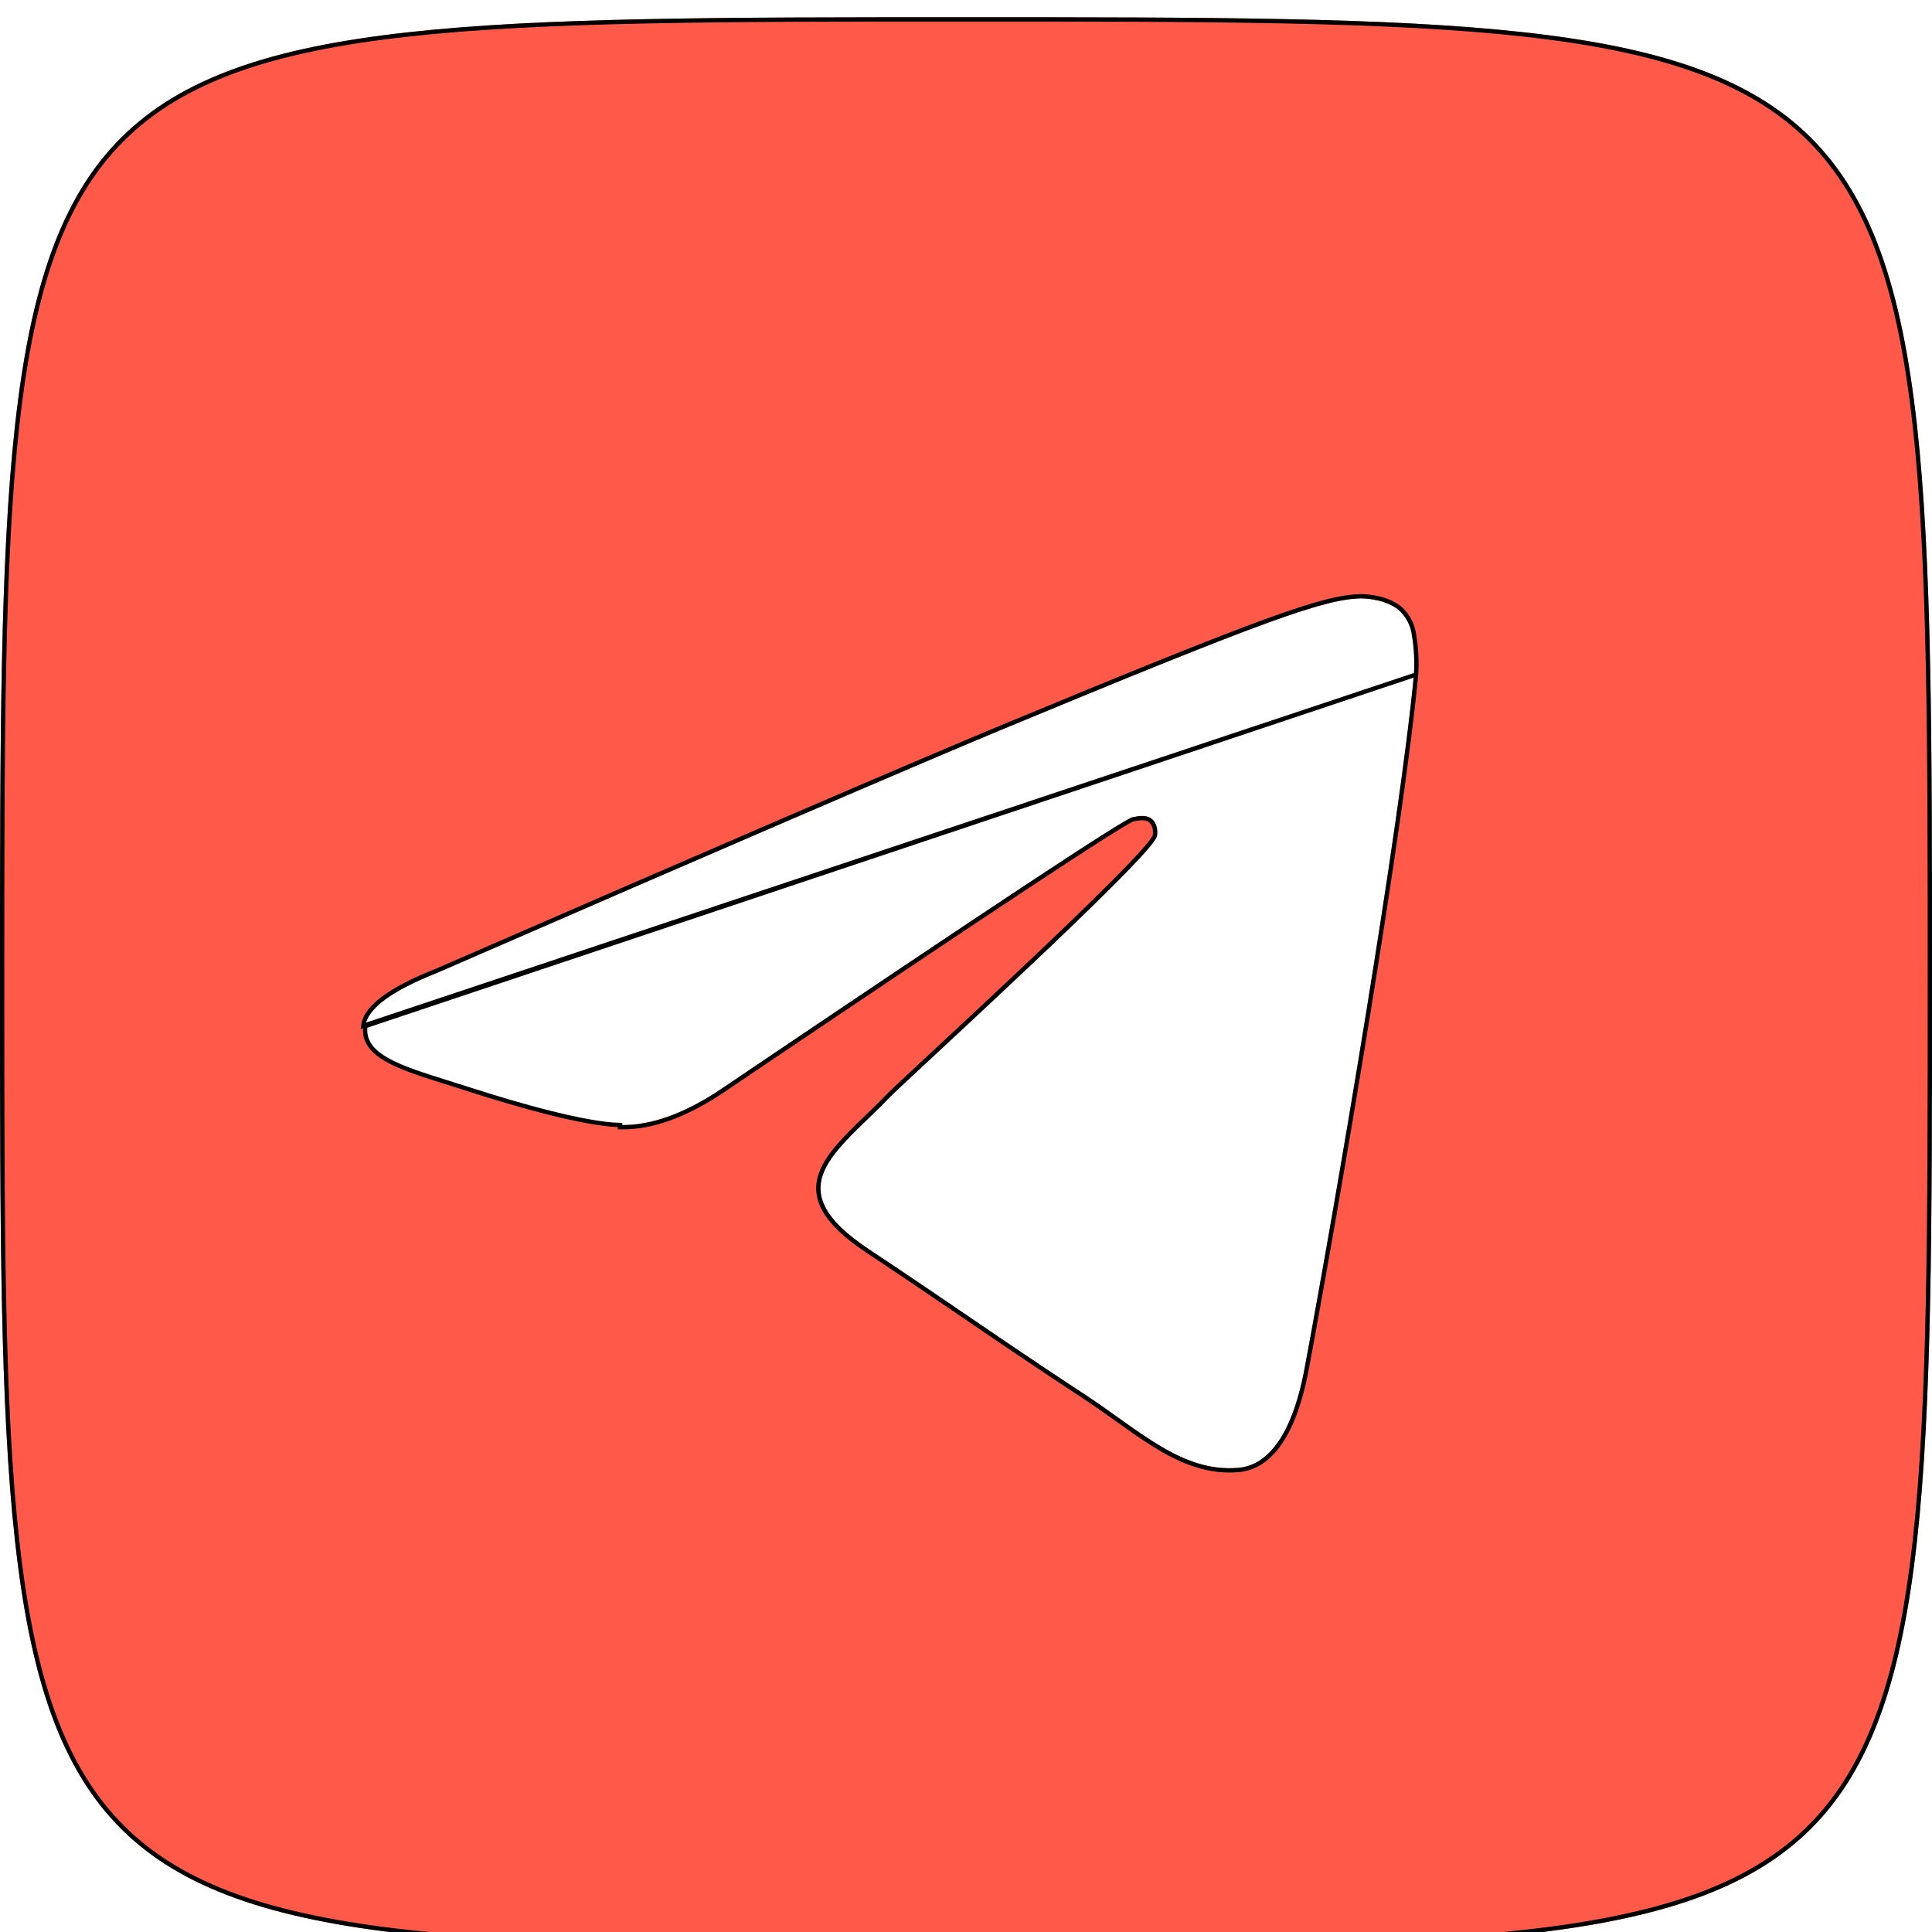 <?xml version="1.0" encoding="UTF-8"?> <svg xmlns="http://www.w3.org/2000/svg" width="448" height="448" viewBox="0 0 448 448" fill="none"><g filter="url(#filter0_d_1446_188)"><path d="M224 0C0 -1.79536e-08 2.01158e-08 0 0 224C-2.01151e-08 448 0 448 224 448C448 448 448 448 448 224C448 0 448 1.79542e-08 224 0ZM327.871 152.374C324.529 187.781 309.897 273.768 302.49 313.419C299.329 330.219 293.187 335.819 287.226 336.361C274.219 337.535 264.374 327.781 251.729 319.471C232.039 306.555 220.839 298.516 201.781 285.871C179.652 271.329 194.013 263.29 206.568 250.194C209.91 246.761 267.174 194.645 268.258 189.948C268.439 189.316 268.529 187.148 267.174 185.974C265.819 184.8 263.923 185.252 262.568 185.523C260.581 185.944 229.088 206.748 168.09 247.935C159.178 254.077 151.08 257.058 143.794 256.877C135.755 256.697 120.4 252.361 108.929 248.658C94.929 244.142 83.729 241.703 84.723 233.935C85.204 229.901 90.774 225.776 101.432 221.561C166.705 193.14 210.241 174.383 232.039 165.29C294.271 139.458 307.187 134.942 315.587 134.761C317.484 134.761 321.548 135.213 324.258 137.381C326.027 138.935 327.153 141.093 327.419 143.432C327.908 146.386 328.059 149.386 327.871 152.374Z" fill="#FF5A49"></path><path d="M328.369 152.413L328.369 152.421C325.024 187.853 310.388 273.862 302.982 313.511L302.982 313.512C299.812 330.357 293.592 336.285 287.271 336.859L287.271 336.859C280.621 337.46 274.8 335.26 269.089 331.904C266.234 330.226 263.396 328.253 260.491 326.188C259.991 325.833 259.489 325.475 258.984 325.115C256.553 323.38 254.064 321.604 251.455 319.889C240.663 312.81 232.407 307.186 224.013 301.468C217.102 296.76 210.096 291.988 201.504 286.288C195.947 282.635 192.612 279.35 190.984 276.235C189.338 273.084 189.459 270.146 190.71 267.29C191.946 264.467 194.284 261.725 197.054 258.898C198.276 257.652 199.591 256.379 200.944 255.071C201.129 254.892 201.315 254.712 201.502 254.531C203.053 253.03 204.644 251.477 206.207 249.848L206.209 249.845C206.982 249.052 210.606 245.684 215.739 240.914C221.773 235.306 229.892 227.761 237.916 220.182C245.35 213.16 252.71 206.102 258.277 200.508C261.062 197.71 263.393 195.283 265.06 193.412C265.894 192.476 266.556 191.686 267.023 191.062C267.257 190.749 267.437 190.485 267.565 190.27C267.698 190.046 267.755 189.906 267.771 189.836L267.774 189.823L267.777 189.811C267.844 189.577 267.913 188.952 267.798 188.244C267.685 187.542 267.403 186.834 266.847 186.352C266.291 185.87 265.611 185.706 264.871 185.706C264.184 185.706 263.492 185.846 262.847 185.976C262.788 185.988 262.729 186 262.671 186.012C262.668 186.013 262.653 186.016 262.624 186.027C262.592 186.039 262.55 186.056 262.497 186.079C262.391 186.126 262.253 186.193 262.081 186.283C261.737 186.463 261.276 186.724 260.693 187.067C259.53 187.752 257.904 188.757 255.813 190.083C251.632 192.733 245.606 196.659 237.734 201.859C221.99 212.26 198.87 227.756 168.372 248.349C159.415 254.522 151.213 257.561 143.782 257.377C143.782 257.377 143.782 257.377 143.781 257.377L143.794 256.877C135.755 256.697 120.4 252.361 108.929 248.658C107.302 248.133 105.712 247.636 104.176 247.156C92.49 243.503 83.844 240.8 84.723 233.935L328.369 152.413ZM328.369 152.413L328.37 152.406C328.56 149.384 328.408 146.35 327.915 143.363C327.632 140.905 326.447 138.639 324.588 137.005L324.579 136.997L324.57 136.99C323.138 135.844 321.367 135.166 319.735 134.772C318.099 134.378 316.569 134.261 315.587 134.261L315.576 134.261C311.287 134.354 305.891 135.555 293.829 139.936C281.759 144.322 262.961 151.913 231.847 164.829L231.846 164.829C210.045 173.923 166.509 192.68 101.241 221.099C95.898 223.213 91.798 225.316 88.964 227.414C86.143 229.503 84.493 231.651 84.226 233.874L328.369 152.413ZM0.5 224C0.5 167.988 0.501 126.021 3.997 94.555C7.494 63.086 14.477 42.23 28.354 28.354C42.23 14.477 63.086 7.494 94.555 3.997C126.021 0.501 167.988 0.5 224 0.5C280.012 0.5 321.979 0.501 353.445 3.997C384.914 7.494 405.77 14.477 419.646 28.354C433.523 42.23 440.506 63.086 444.003 94.555C447.499 126.021 447.5 167.988 447.5 224C447.5 280.012 447.499 321.979 444.003 353.445C440.506 384.914 433.523 405.77 419.646 419.646C405.77 433.523 384.914 440.506 353.445 444.003C321.979 447.499 280.012 447.5 224 447.5C167.988 447.5 126.021 447.499 94.555 444.003C63.086 440.506 42.23 433.523 28.354 419.646C14.477 405.77 7.494 384.914 3.997 353.445C0.501 321.979 0.5 280.012 0.5 224Z" stroke="black"></path></g><defs><filter id="filter0_d_1446_188" x="-4" y="0" width="456" height="456" filterUnits="userSpaceOnUse" color-interpolation-filters="sRGB"><feFlood flood-opacity="0" result="BackgroundImageFix"></feFlood><feColorMatrix in="SourceAlpha" type="matrix" values="0 0 0 0 0 0 0 0 0 0 0 0 0 0 0 0 0 0 127 0" result="hardAlpha"></feColorMatrix><feOffset dy="4"></feOffset><feGaussianBlur stdDeviation="2"></feGaussianBlur><feComposite in2="hardAlpha" operator="out"></feComposite><feColorMatrix type="matrix" values="0 0 0 0 0 0 0 0 0 0 0 0 0 0 0 0 0 0 0.25 0"></feColorMatrix><feBlend mode="normal" in2="BackgroundImageFix" result="effect1_dropShadow_1446_188"></feBlend><feBlend mode="normal" in="SourceGraphic" in2="effect1_dropShadow_1446_188" result="shape"></feBlend></filter></defs></svg> 